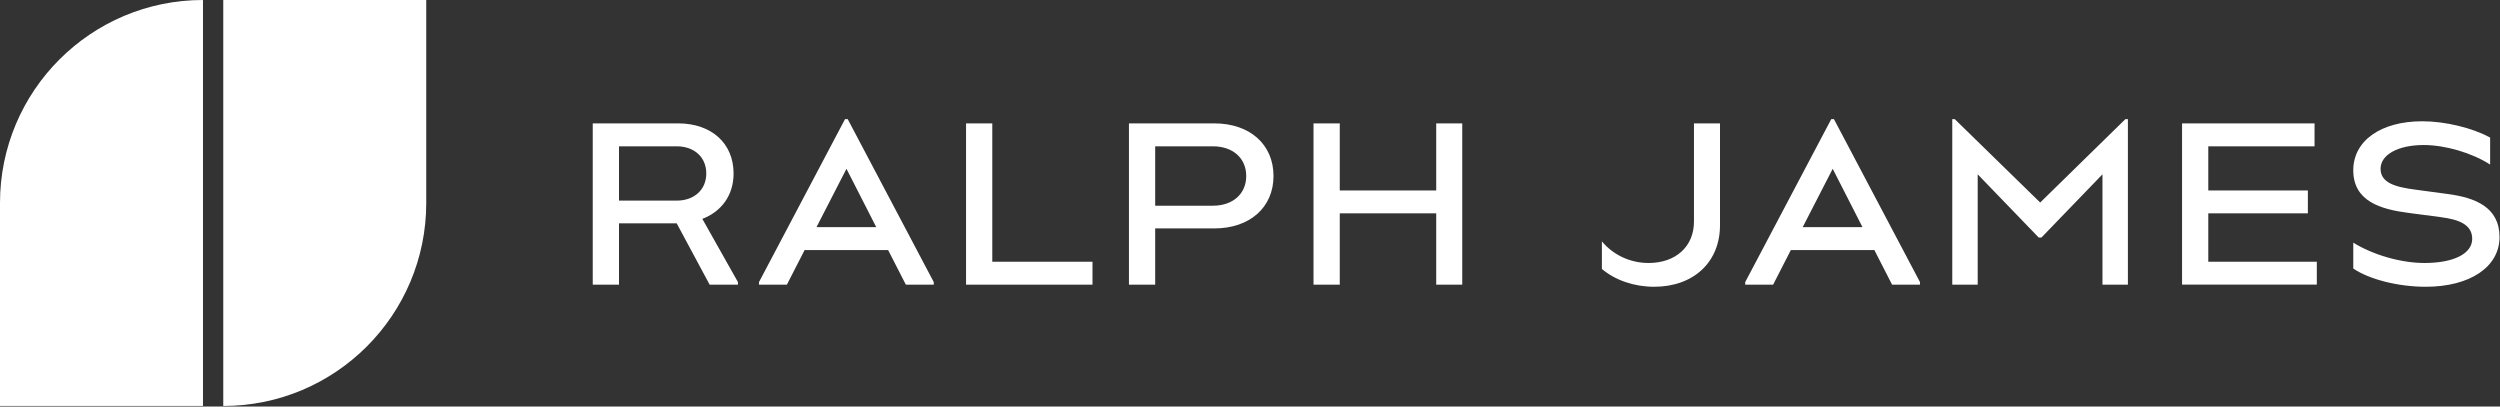 <svg xmlns="http://www.w3.org/2000/svg" xmlns:xlink="http://www.w3.org/1999/xlink" xmlns:serif="http://www.serif.com/" width="100%" height="100%" viewBox="0 0 3413 555" xml:space="preserve" style="fill-rule:evenodd;clip-rule:evenodd;stroke-linejoin:round;stroke-miterlimit:2;"><rect x="0" y="0" width="3413" height="555" fill="#333333" stroke="none"/><g><path d="M2258.28,391.488c53.741,-0 89.862,-33.6 89.862,-83.994l0,-139.035l-35.543,0l-0,134.107c-0,33.881 -24.747,56.471 -61.997,56.471c-25.6,0 -48.919,-11.584 -63.706,-29.546l-0,37.678c18.497,15.637 44.378,24.319 71.384,24.319Zm245.431,-228.832l-3.69,0l-117.466,222.453l0,3.475l38.122,0l24.172,-47.209l114.031,-0l24.175,47.209l38.1,0l0,-3.475l-117.444,-222.453Zm-42.669,147.441l40.96,-79.663l40.665,79.663l-81.625,-0Zm440.522,-147.441l-116.303,113.841l-116.615,-113.841l-3.413,0l0,225.928l34.709,0l0,-150.618l83.31,86.318l3.716,0l83.315,-86.318l0,150.618l34.719,0l-0,-225.928l-3.438,0Zm113.188,194.653l-0,-66.05l135.937,0l0,-31.275l-135.937,0l-0,-60.246l145.063,-0l-0,-31.279l-180.875,0l-0,220.125l183.968,0l0,-31.275l-148.156,0Zm296.906,34.179c60.563,-0 100.688,-27.222 100.688,-67.782c-0,-41.131 -33.563,-53.869 -70.25,-58.793l-45.219,-6.082c-26.188,-3.478 -46.938,-8.981 -46.938,-28.397c0,-19.112 23.625,-32.45 58.875,-32.45c29.563,0 65.969,10.735 90.719,26.669l0,-36.8c-24.156,-13.316 -61.406,-22.297 -92.719,-22.297c-56.593,0 -94.125,26.647 -94.125,66.907c0,42.281 37.25,53.293 75.657,58.218l44.062,5.803c24.469,3.182 42.657,10.138 42.657,29.55c-0,20.566 -25.876,33.003 -65.094,33.003c-32.438,0 -70.813,-11.284 -97.282,-27.796l0,35.328c21.625,14.784 61.157,24.919 98.969,24.919Z" style="fill:#fff;fill-rule:nonzero;"></path><path d="M958.812,298.797c26.457,-10.135 42.669,-32.45 42.669,-61.997c0,-41.113 -30.143,-68.356 -75.65,-68.356l-116.615,-0l-0,220.147l35.843,-0l0,-83.716l78.766,-0l44.953,83.716l38.656,-0l0,-3.475l-48.622,-86.319Zm-113.753,-99.056l78.766,-0c23.894,-0 40.388,14.762 40.388,37.059c-0,22.016 -16.216,37.078 -40.388,37.078l-78.766,0l0,-74.137Zm312.25,-37.078l-3.693,-0l-117.444,222.453l-0,3.475l38.1,-0l24.175,-47.21l114.031,0l24.169,47.21l38.128,-0l-0,-3.475l-117.466,-222.453Zm-42.65,147.44l40.941,-79.659l40.684,79.659l-81.625,0Zm240.013,47.213l-0,-188.872l-35.822,-0l-0,220.147l172.616,-0l-0,-31.275l-136.794,-0Zm303.159,-188.872l-116.594,-0l0,220.147l35.822,-0l0,-76.76l80.772,0c48.341,0 80.769,-28.672 80.769,-71.556c-0,-43.156 -32.428,-71.831 -80.769,-71.831Zm-1.984,112.39l-78.788,0l0,-81.093l78.788,-0c27.284,-0 45.506,16.215 45.506,40.534c0,24.344 -18.222,40.559 -45.506,40.559Zm304.869,-112.39l-0,91.547l-131.679,-0l0,-91.547l-35.84,-0l-0,220.147l35.84,-0l0,-97.325l131.679,-0l-0,97.325l35.54,-0l0,-220.147l-35.54,-0Z" style="fill:#fff;fill-rule:nonzero;"></path><path d="M277.113,554.219l-0,-554.219c-153.041,-0 -277.113,124.072 -277.113,277.106l0,277.113l277.113,-0Z" style="fill:#fff;fill-rule:nonzero;"></path><path d="M304.803,-0l0,554.219c153.041,-0 277.109,-124.072 277.109,-277.113l0,-277.106l-277.109,-0Z" style="fill:#fff;fill-rule:nonzero;"></path></g></svg>